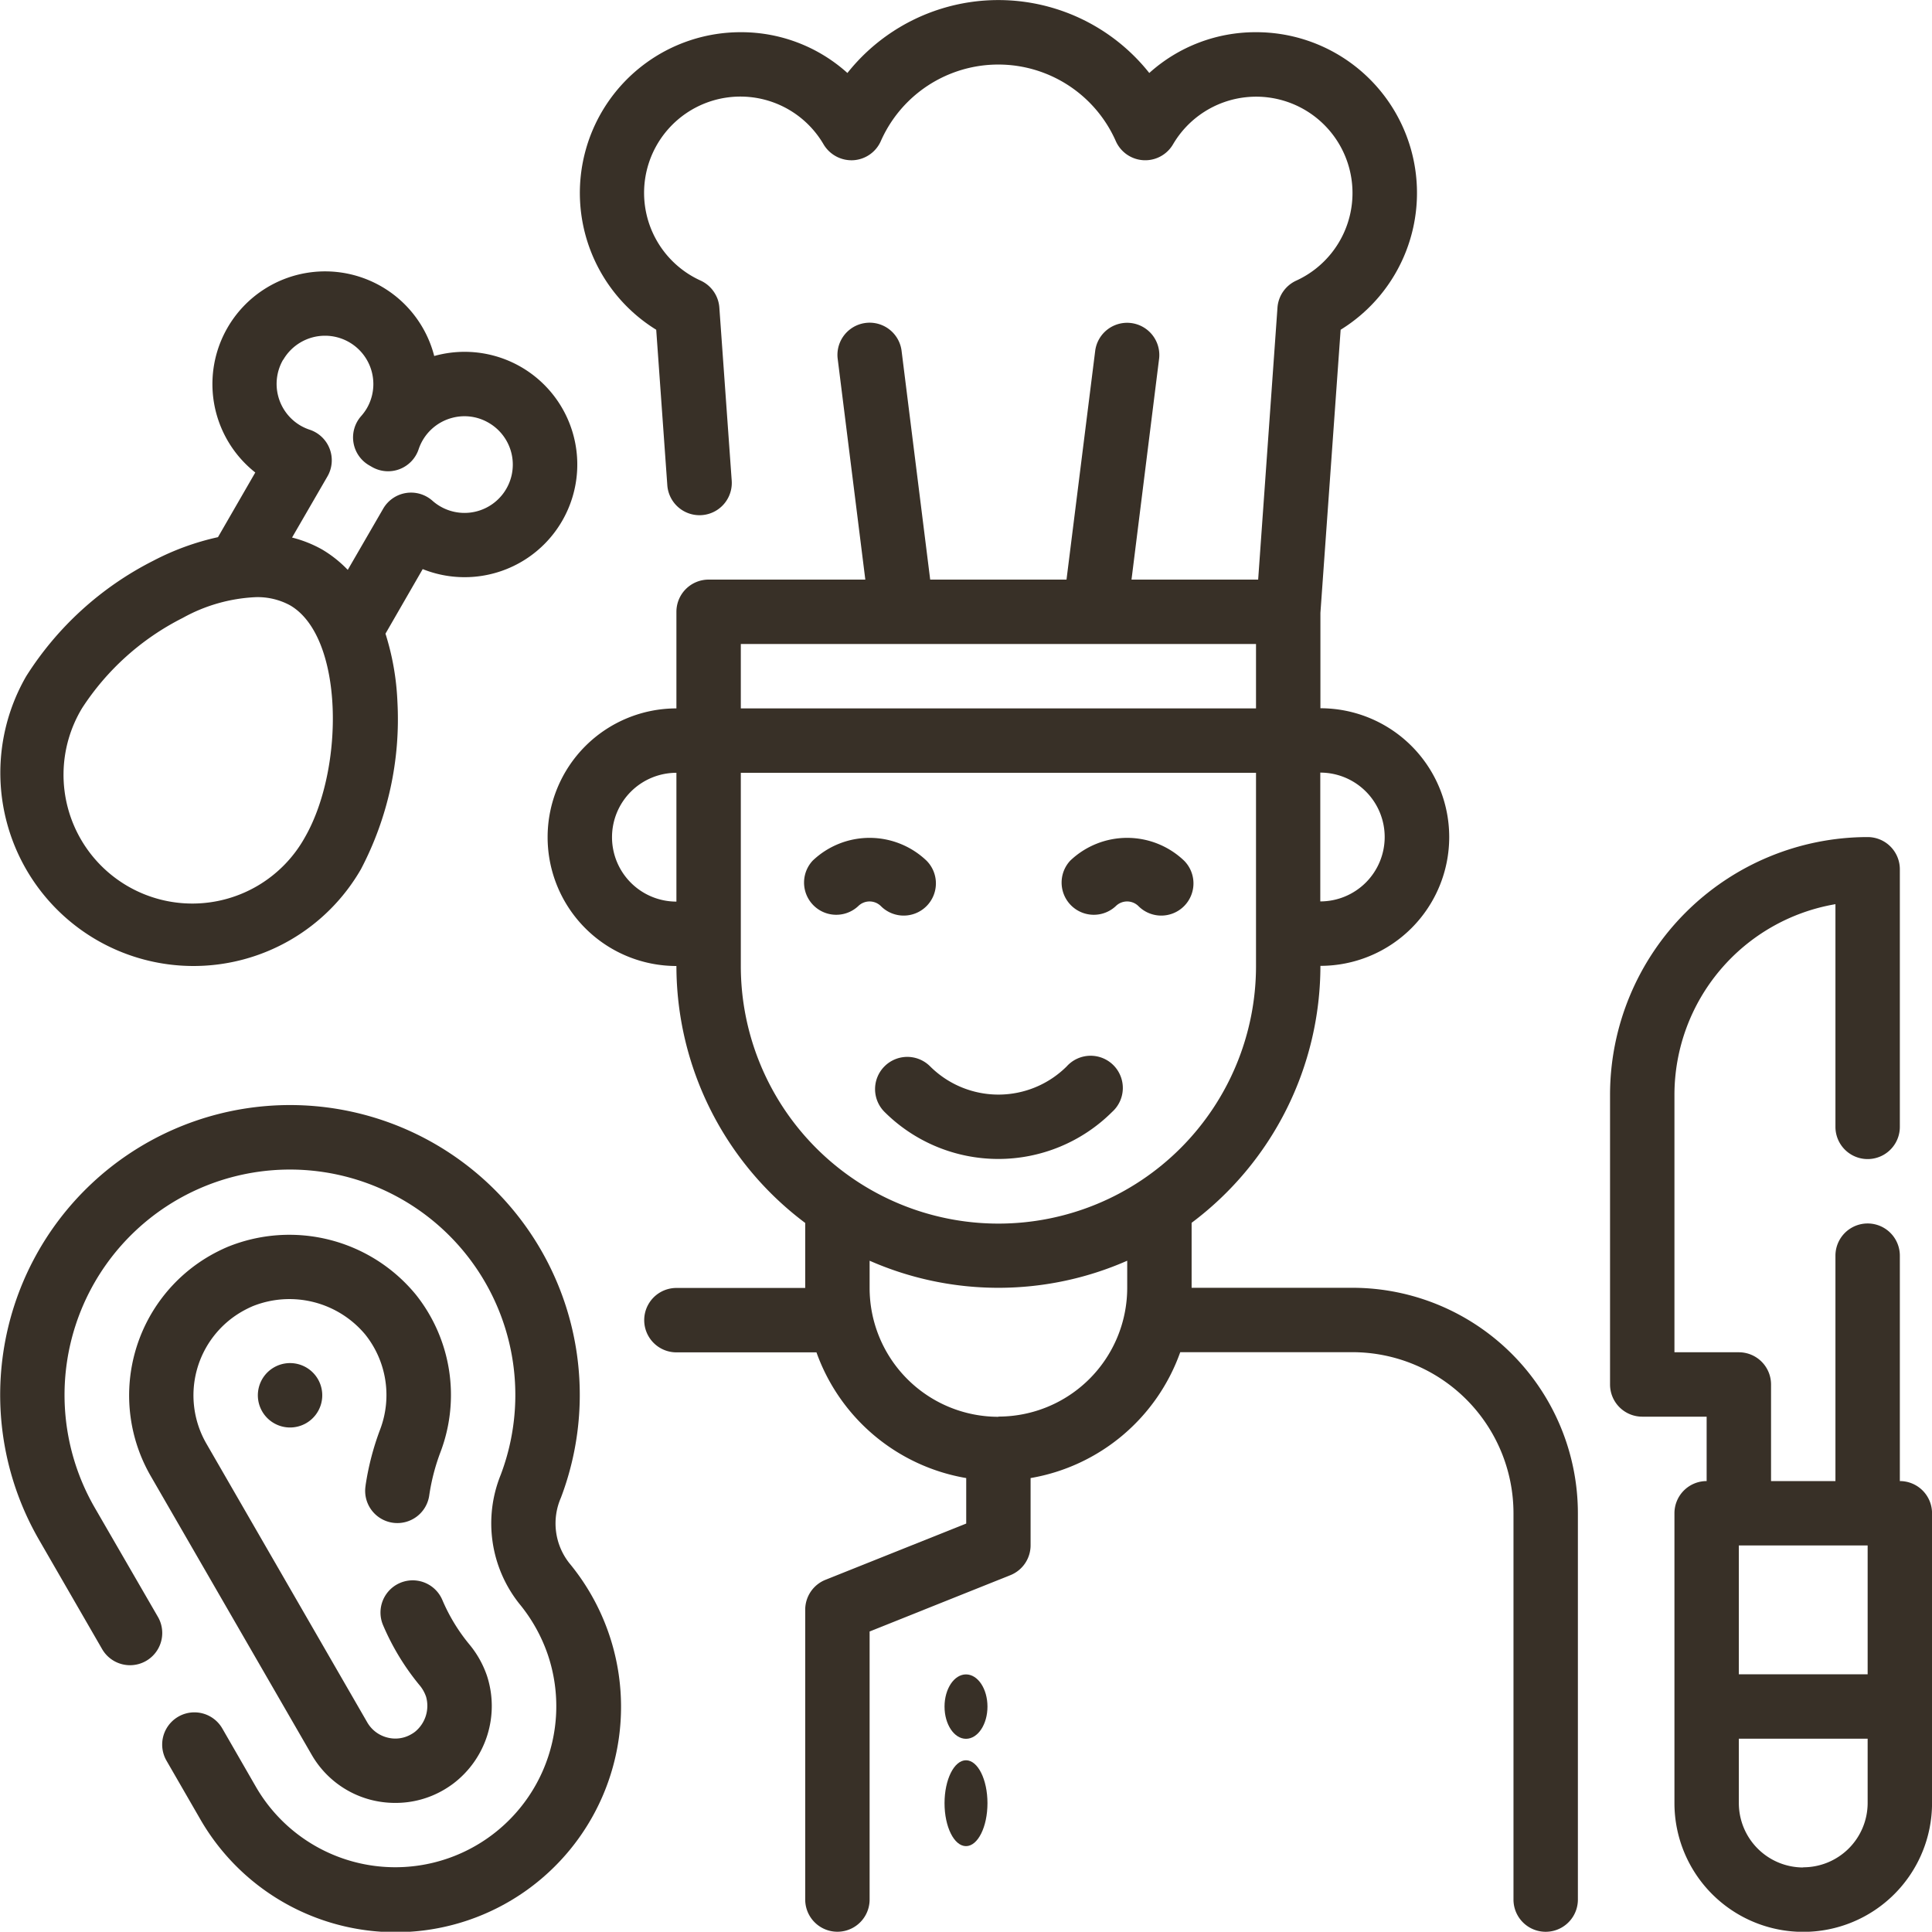 <svg xmlns="http://www.w3.org/2000/svg" width="90" height="89.987" viewBox="0 0 90 89.987"><defs><style>.a{fill:#383027;}</style></defs><g transform="translate(-1.991 -2)"><g transform="translate(1.991 2)"><path class="a" d="M29.61,35.268a1.5,1.5,0,0,0,0,2.121,7.509,7.509,0,0,0,10.606,0A1.5,1.5,0,1,0,38.1,35.268a4.508,4.508,0,0,1-6.365,0A1.5,1.5,0,0,0,29.61,35.268Z" transform="translate(11.593 14.407)"/><path class="a" d="M29.5,31.206a.75.75,0,0,1,1.059,0,1.5,1.5,0,0,0,2.122-2.121,3.842,3.842,0,0,0-5.3,0A1.5,1.5,0,0,0,29.5,31.206Z" transform="translate(10.478 11.006)"/><path class="a" d="M37.5,31.206a.75.75,0,0,1,1.059,0,1.5,1.5,0,1,0,2.122-2.121,3.842,3.842,0,0,0-5.3,0A1.5,1.5,0,0,0,37.5,31.206Z" transform="translate(14.476 11.006)"/><ellipse class="a" cx="1" cy="1.5" rx="1" ry="1.5" transform="translate(44 78)"/><ellipse class="a" cx="1" cy="2" rx="1" ry="2" transform="translate(44 82)"/><path class="a" d="M56.494,61.991H49V58.963a14.969,14.969,0,0,0,6-11.97,6,6,0,1,0,0-12V30.551l.942-13.19A7.488,7.488,0,0,0,51.995,3.5a7.389,7.389,0,0,0-4.967,1.9,8.975,8.975,0,0,0-14.062,0A7.389,7.389,0,0,0,28,3.5a7.488,7.488,0,0,0-3.941,13.861l.517,7.242a1.5,1.5,0,1,0,3-.213L27,16.327a1.5,1.5,0,0,0-.867-1.254,4.486,4.486,0,1,1,5.724-6.345,1.516,1.516,0,0,0,1.379.736,1.5,1.5,0,0,0,1.285-.889,5.983,5.983,0,0,1,10.948,0,1.5,1.5,0,0,0,2.664.15,4.488,4.488,0,1,1,5.738,6.349A1.5,1.5,0,0,0,53,16.327L52.1,29H46.2l1.288-10.312a1.5,1.5,0,0,0-2.976-.372L43.172,29h-6.35L35.485,18.311a1.5,1.5,0,0,0-2.976.372L33.8,29H26.5A1.5,1.5,0,0,0,25,30.5v4.5a6,6,0,1,0,0,12,14.969,14.969,0,0,0,6,11.97v3.028H25a1.5,1.5,0,0,0,0,3h6.524A9.015,9.015,0,0,0,38.5,70.854v2.119L31.94,75.595A1.5,1.5,0,0,0,31,76.988v13.5a1.5,1.5,0,1,0,3,0V78l6.557-2.622a1.5,1.5,0,0,0,.942-1.393V70.854A9.015,9.015,0,0,0,48.47,64.99h8.024a7.508,7.508,0,0,1,7.5,7.5v18a1.5,1.5,0,1,0,3,0v-18a10.51,10.51,0,0,0-10.5-10.5Zm1.5-21a3,3,0,0,1-3,3v-6A3,3,0,0,1,57.994,40.994ZM28,32h24v3H28Zm-6,9a3,3,0,0,1,3-3v6A3,3,0,0,1,22,40.994Zm6,6v-9h24v9a12,12,0,0,1-24,0Zm12,21a6,6,0,0,1-6-6V60.729a14.9,14.9,0,0,0,12,0v1.261A6,6,0,0,1,40,67.99Z" transform="translate(6.51 -2)"/><path class="a" d="M65.5,58V47.5a1.5,1.5,0,1,0-3,0V58h-3V53.5A1.5,1.5,0,0,0,58,52H55V40a9.014,9.014,0,0,1,7.5-8.874V41.5a1.5,1.5,0,1,0,3,0v-12A1.5,1.5,0,0,0,64,28,12.012,12.012,0,0,0,52,40V53.5A1.5,1.5,0,0,0,53.5,55h3v3A1.5,1.5,0,0,0,55,59.5v13.5a6,6,0,1,0,12,0V59.5A1.5,1.5,0,0,0,65.5,58Zm-7.5,3h6v6H58Zm3,15a3,3,0,0,1-3-3v-3h6v3A3,3,0,0,1,61,75.992Z" transform="translate(23.002 10.994)"/><path class="a" d="M17.017,52.031a1.5,1.5,0,1,0,2.967.439,9.658,9.658,0,0,1,.52-1.993,7.5,7.5,0,0,0-1.138-7.325,7.622,7.622,0,0,0-8.8-2.226,8.09,8.09,0,0,0-.814.408A7.511,7.511,0,0,0,7,51.58l7.5,12.988a4.474,4.474,0,0,0,2.733,2.1,4.529,4.529,0,0,0,1.179.15,4.433,4.433,0,0,0,2.235-.6,4.691,4.691,0,0,0,.442-.291,4.537,4.537,0,0,0,1.581-5.03,4.634,4.634,0,0,0-.807-1.446,8.411,8.411,0,0,1-1.273-2.089,1.5,1.5,0,1,0-2.76,1.177,11.4,11.4,0,0,0,1.726,2.829,1.672,1.672,0,0,1,.279.511,1.557,1.557,0,0,1-.526,1.633,1.585,1.585,0,0,1-.162.106,1.47,1.47,0,0,1-1.137.15,1.5,1.5,0,0,1-.916-.7L9.6,50.082a4.5,4.5,0,0,1,1.65-6.149,4.968,4.968,0,0,1,.505-.253A4.6,4.6,0,0,1,17,45a4.517,4.517,0,0,1,.694,4.42,12.6,12.6,0,0,0-.679,2.61Z" transform="translate(0.015 17.168)"/><path class="a" d="M10.75,44.54a1.5,1.5,0,1,0,2.049.549,1.5,1.5,0,0,0-2.049-.549Z" transform="translate(2.012 19.159)"/><path class="a" d="M6.5,41.582a9,9,0,0,0,12.3-3.3h0a15.034,15.034,0,0,0,1.7-7.811,12.148,12.148,0,0,0-.556-3.163L21.678,24.3a5.249,5.249,0,1,0,.537-9.927A5.249,5.249,0,1,0,13.879,19.8l-1.738,3.012a12.118,12.118,0,0,0-3.016,1.1,15.028,15.028,0,0,0-5.917,5.378A9,9,0,0,0,6.5,41.582Zm8.678-27.027a2.251,2.251,0,0,1,3.9,2.25,2.377,2.377,0,0,1-.267.367,1.5,1.5,0,0,0,.375,2.295l.132.076a1.5,1.5,0,0,0,2.17-.825,2.25,2.25,0,0,1,1.552-1.461,2.227,2.227,0,0,1,1.707.225,2.25,2.25,0,1,1-2.62,3.629,1.5,1.5,0,0,0-2.29.375l-1.65,2.85A5.627,5.627,0,0,0,17,23.391a5.684,5.684,0,0,0-1.408-.561l1.65-2.85a1.5,1.5,0,0,0-.819-2.17A2.3,2.3,0,0,1,16,17.623a2.25,2.25,0,0,1-.825-3.076ZM5.806,30.784a12.054,12.054,0,0,1,4.69-4.208,7.706,7.706,0,0,1,3.4-.969,3.172,3.172,0,0,1,1.6.378c2.509,1.449,2.55,7.574.7,10.8a6,6,0,1,1-10.39-6Z" transform="translate(-1.987 2.211)"/><path class="a" d="M28.485,57.629a2.985,2.985,0,0,1-.366-3.009,13.5,13.5,0,1,0-24.3,1.974l2.929,5.074a1.5,1.5,0,1,0,2.6-1.5L6.413,55.095a10.5,10.5,0,1,1,18.9-1.537,6.019,6.019,0,0,0,.864,5.99,7.583,7.583,0,0,1,1.336,2.388,7.5,7.5,0,0,1-13.6,6.149l-1.566-2.719a1.5,1.5,0,1,0-2.6,1.5l1.569,2.719A10.5,10.5,0,1,0,28.485,57.631Z" transform="translate(-1.991 15.153)"/></g></g></svg>